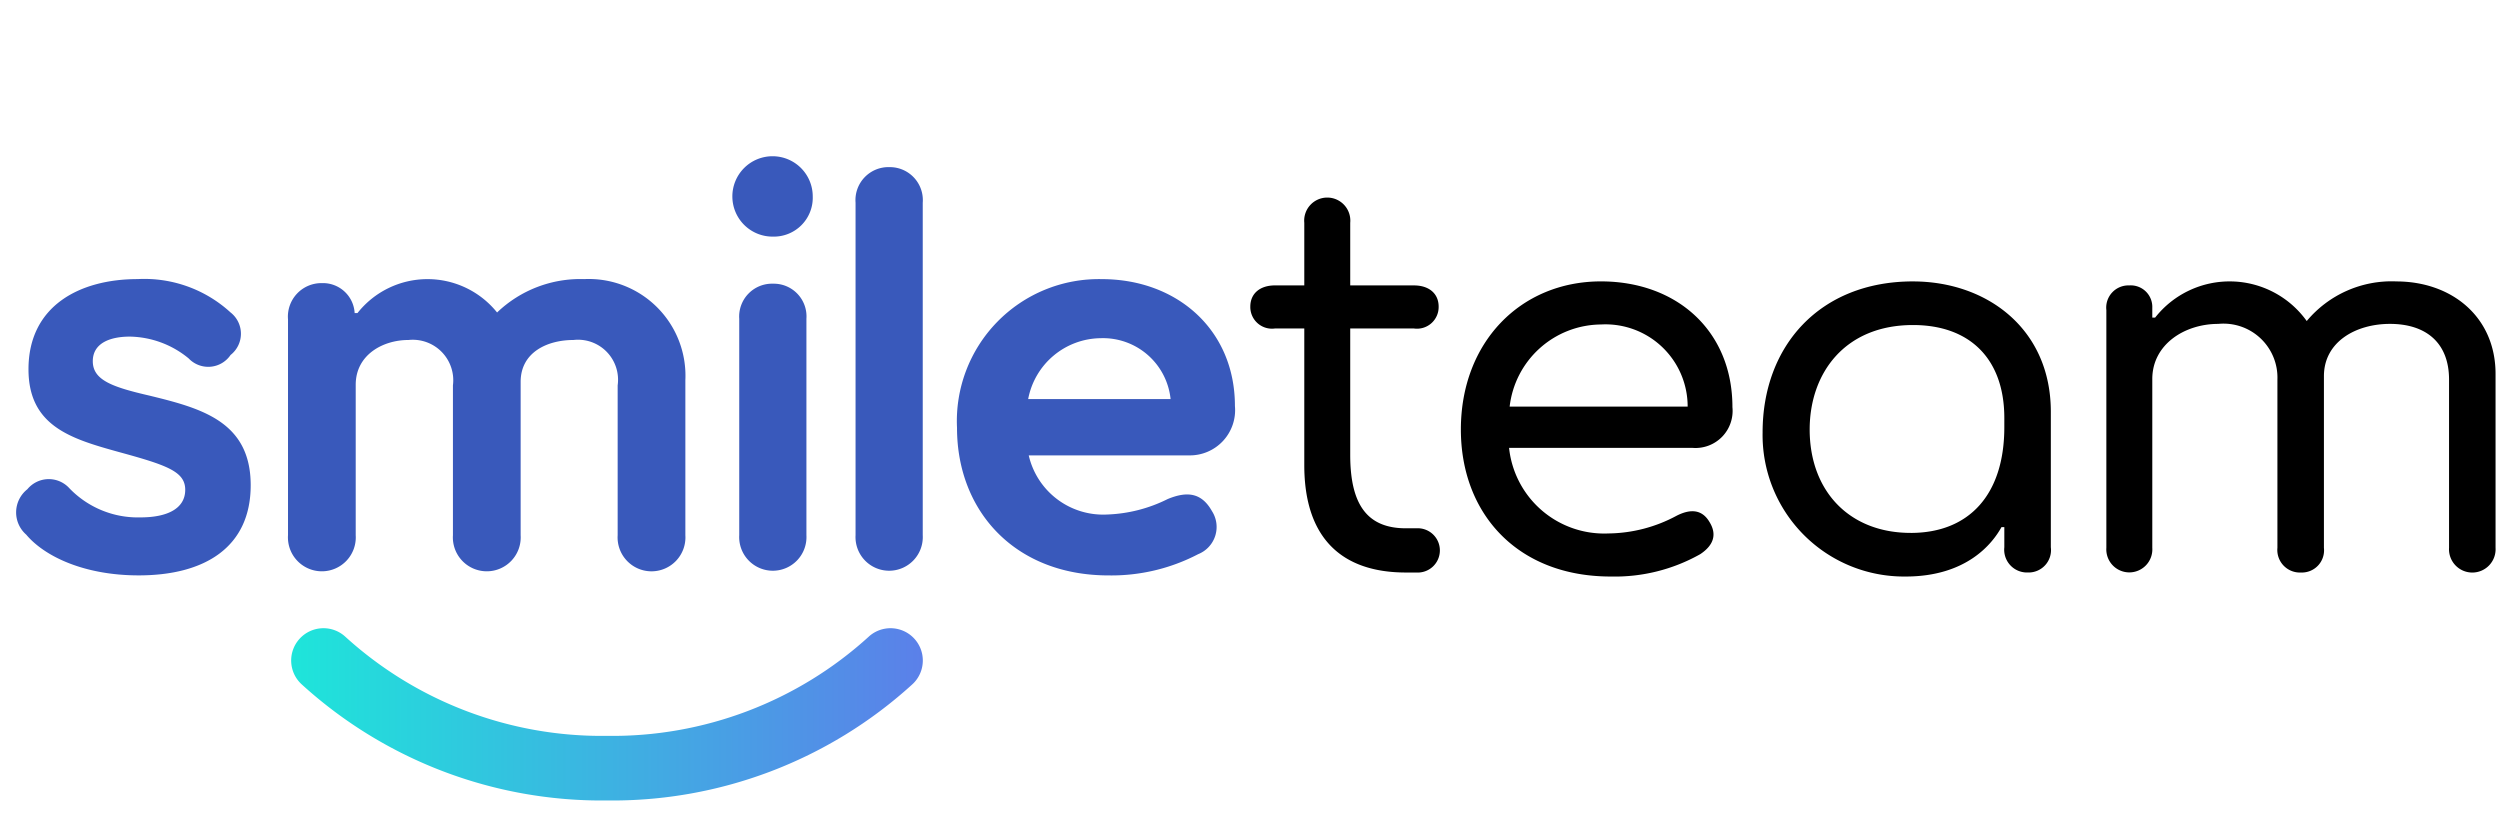 <svg xmlns="http://www.w3.org/2000/svg" xmlns:xlink="http://www.w3.org/1999/xlink" width="144" height="47" viewBox="0 0 144 47">
  <defs>
    <linearGradient id="linear-gradient" x2="1" gradientUnits="objectBoundingBox">
      <stop offset="0" stop-color="#1ee5da"/>
      <stop offset="1" stop-color="#5b80e9"/>
    </linearGradient>
  </defs>
  <g id="Artboard" transform="translate(-0.094 0.354)">
    <g id="logo" transform="translate(0 0)">
      <rect id="Rectangle" width="144" height="47" transform="translate(0.094 -0.354)" fill="none"/>
      <path id="Path" d="M38.938,88.011A1.86,1.86,0,0,1,41.41,85.23,21.946,21.946,0,0,0,56.5,90.961,21.946,21.946,0,0,0,71.6,85.23a1.86,1.86,0,1,1,2.472,2.781A25.663,25.663,0,0,1,56.5,94.682,25.663,25.663,0,0,1,38.938,88.011Z" transform="translate(-21.448 -48.929)" fill="url(#linear-gradient)"/>
      <path id="team" d="M181.518,43.81a1.276,1.276,0,1,1,0,2.547h-.6c-3.7,0-5.854-1.984-5.854-6.185V32.3h-1.687a1.248,1.248,0,0,1-1.422-1.257c0-.761.562-1.224,1.422-1.224h1.687V26.215a1.329,1.329,0,1,1,2.646,0V29.82h3.671c.86,0,1.422.463,1.422,1.224a1.248,1.248,0,0,1-1.422,1.257h-3.671v7.276c0,2.844.959,4.233,3.208,4.233Zm18.207-6.979a2.138,2.138,0,0,1-2.282,2.348H186.86a5.51,5.51,0,0,0,5.722,4.928,8.456,8.456,0,0,0,3.936-1.025c.794-.4,1.455-.364,1.885.364.43.695.265,1.323-.529,1.852a10.02,10.02,0,0,1-5.159,1.29c-5.391,0-8.632-3.638-8.632-8.467,0-5.027,3.44-8.533,8.07-8.533C196.517,29.589,199.725,32.433,199.725,36.832ZM186.893,36.8h10.253a4.732,4.732,0,0,0-4.994-4.73A5.339,5.339,0,0,0,186.893,36.8Zm23.234-7.21c4.233,0,7.938,2.712,7.938,7.508V44.9a1.29,1.29,0,0,1-1.323,1.455,1.313,1.313,0,0,1-1.356-1.455V43.744h-.165c-.529.959-2.018,2.844-5.523,2.844a8.148,8.148,0,0,1-8.235-8.3C201.462,33.293,204.769,29.589,210.127,29.589Zm-.132,14.486c3.373,0,5.391-2.216,5.391-6.086V37.46c0-3.407-1.984-5.358-5.259-5.358-3.936,0-5.953,2.778-5.953,6.019C204.174,41.628,206.423,44.075,209.995,44.075Zm27.964-14.486c3.208,0,5.722,2.051,5.722,5.325V44.935a1.342,1.342,0,1,1-2.679,0V35.244c0-2.117-1.323-3.208-3.407-3.208-1.951,0-3.8,1.025-3.8,3.01v9.889a1.279,1.279,0,0,1-1.323,1.422,1.3,1.3,0,0,1-1.356-1.422V35.244a3.107,3.107,0,0,0-3.407-3.208c-1.951,0-3.8,1.191-3.8,3.175v9.724a1.326,1.326,0,1,1-2.646,0V31.242a1.279,1.279,0,0,1,1.323-1.422,1.241,1.241,0,0,1,1.323,1.29v.562h.165a5.46,5.46,0,0,1,8.731.2A6.365,6.365,0,0,1,237.958,29.589Z" transform="translate(-99.843 -13.734)"/>
      <path id="smile" d="M4.413,30.807c0,1.091,1.125,1.488,3.274,1.984,2.977.728,5.821,1.488,5.821,5.159,0,3.572-2.646,5.193-6.449,5.193-3.142,0-5.424-1.091-6.482-2.348a1.7,1.7,0,0,1,.066-2.613,1.6,1.6,0,0,1,2.414-.066,5.466,5.466,0,0,0,4.1,1.687c1.588,0,2.58-.529,2.58-1.588S8.679,36.794,5.9,36.033C3.156,35.272.709,34.545.709,31.27c0-3.671,2.977-5.193,6.284-5.193A7.349,7.349,0,0,1,12.35,28a1.555,1.555,0,0,1,0,2.447,1.555,1.555,0,0,1-2.414.2,5.461,5.461,0,0,0-3.374-1.257C5.438,29.385,4.413,29.749,4.413,30.807Zm28.311-4.73A5.571,5.571,0,0,1,38.545,31.9v8.93a1.954,1.954,0,1,1-3.9,0V32.2A2.306,2.306,0,0,0,32.1,29.584c-1.488,0-3.043.695-3.043,2.414v8.831a1.954,1.954,0,1,1-3.9,0V32.2A2.333,2.333,0,0,0,22.6,29.584c-1.488,0-3.043.86-3.043,2.58v8.665a1.954,1.954,0,1,1-3.9,0V28.393a1.929,1.929,0,0,1,1.951-2.084A1.828,1.828,0,0,1,19.494,28v.033h.165A5.14,5.14,0,0,1,27.7,28,6.927,6.927,0,0,1,32.724,26.078ZM43.6,23.63a2.315,2.315,0,1,1,2.282-2.315A2.241,2.241,0,0,1,43.6,23.63Zm0,2.712a1.885,1.885,0,0,1,1.918,2.017V40.829a1.938,1.938,0,1,1-3.87,0V28.36A1.893,1.893,0,0,1,43.6,26.342Zm6.7-6.714a1.9,1.9,0,0,1,1.918,2.051v19.15a1.938,1.938,0,1,1-3.87,0V21.679A1.9,1.9,0,0,1,50.3,19.628ZM70.2,33.387a2.607,2.607,0,0,1-2.646,2.844H58.323a4.4,4.4,0,0,0,4.5,3.407,8.442,8.442,0,0,0,3.506-.893c1.124-.463,1.951-.364,2.547.695a1.687,1.687,0,0,1-.794,2.481,10.79,10.79,0,0,1-5.159,1.224c-5.391,0-8.731-3.7-8.731-8.5a8.177,8.177,0,0,1,8.335-8.566C66.856,26.078,70.2,28.988,70.2,33.387Zm-11.906-.4h8.2a3.914,3.914,0,0,0-4.035-3.506A4.3,4.3,0,0,0,58.29,32.99Z" transform="translate(1.026 -10.355)" fill="#3959bb"/>
    </g>
  </g>
</svg>
